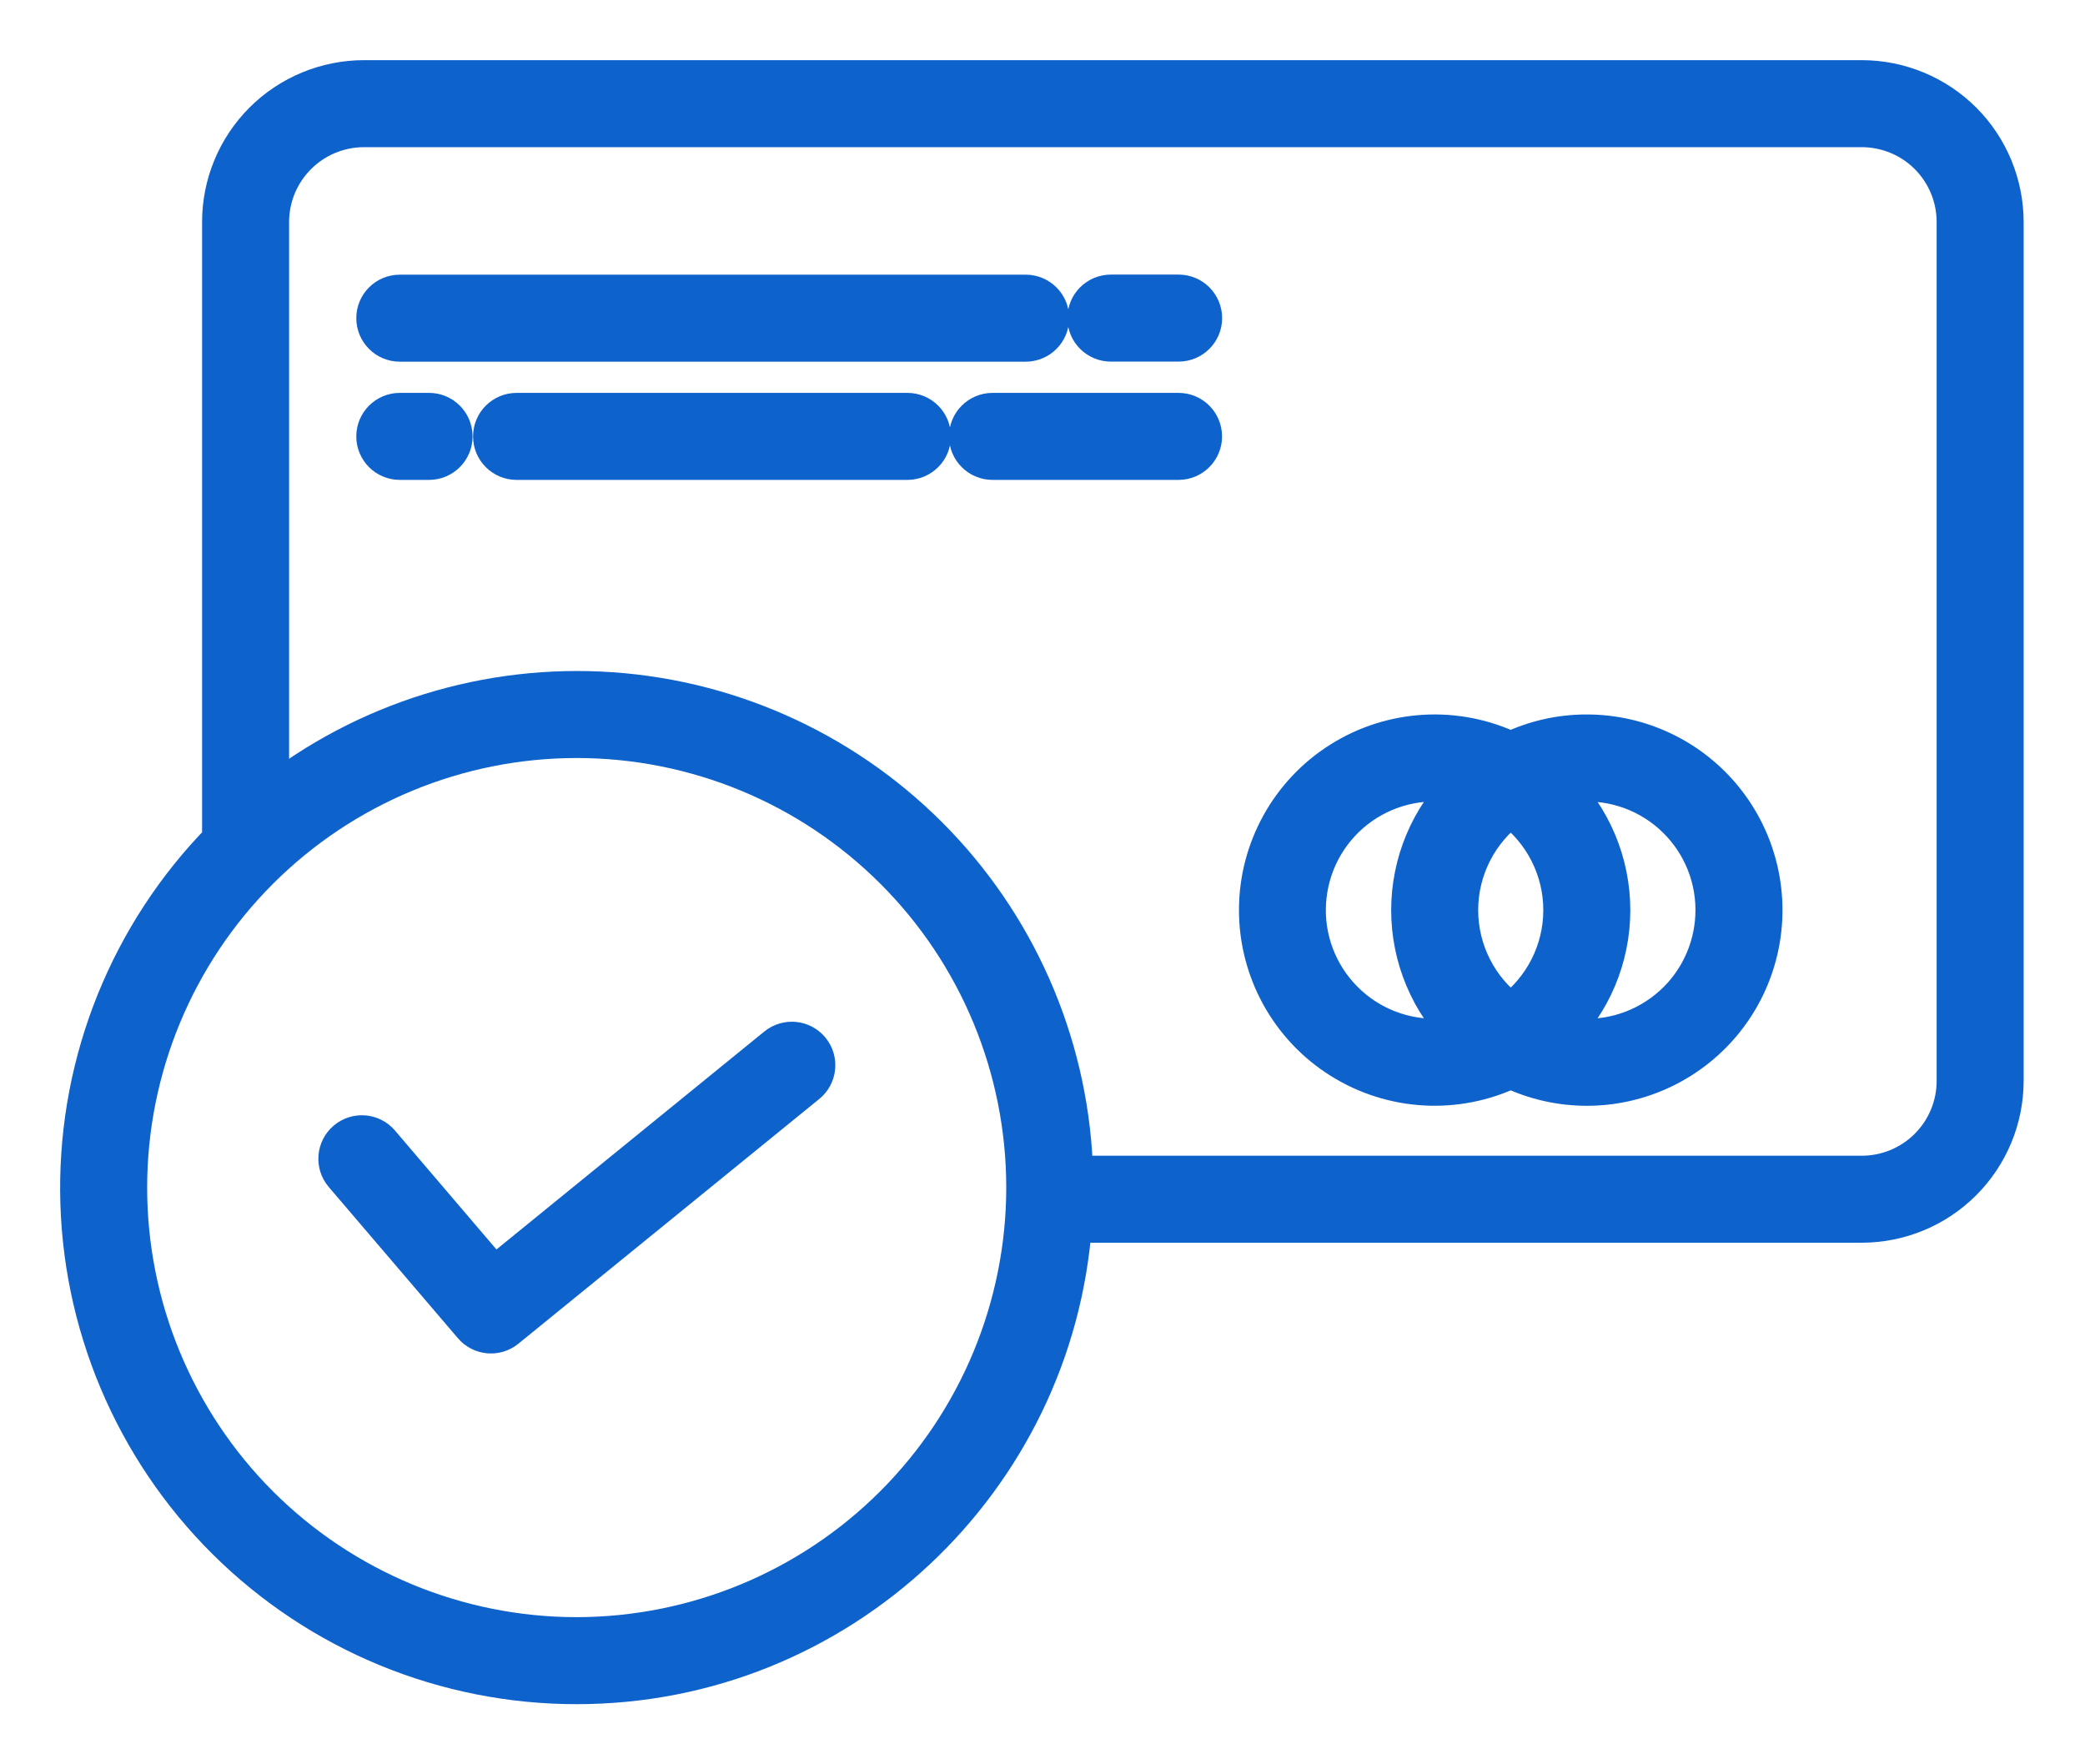 <svg width="26" height="22" viewBox="0 0 26 22" fill="none" xmlns="http://www.w3.org/2000/svg">
<path d="M23.218 1H4.537C4.069 1.001 3.619 1.187 3.288 1.518C2.957 1.849 2.77 2.299 2.77 2.767V10.479C1.625 11.646 0.989 13.219 1 14.853C1.011 16.488 1.669 18.052 2.828 19.203C3.988 20.355 5.557 21.001 7.192 21C10.459 21 13.142 18.456 13.368 15.246H23.218C23.686 15.245 24.135 15.059 24.466 14.728C24.798 14.396 24.984 13.947 24.985 13.479V2.767C24.984 2.299 24.798 1.849 24.467 1.518C24.135 1.187 23.686 1.001 23.218 1ZM7.192 20.415C5.705 20.415 4.279 19.824 3.227 18.773C2.176 17.721 1.585 16.295 1.585 14.809C1.585 13.322 2.176 11.895 3.227 10.844C4.279 9.793 5.705 9.202 7.192 9.202C8.679 9.202 10.105 9.793 11.156 10.844C12.208 11.895 12.798 13.322 12.798 14.809C12.797 16.295 12.205 17.72 11.154 18.771C10.103 19.822 8.678 20.413 7.192 20.415ZM24.4 13.479C24.4 13.792 24.275 14.093 24.053 14.315C23.832 14.536 23.531 14.661 23.218 14.661H13.382C13.346 13.12 12.736 11.647 11.671 10.532C10.606 9.417 9.163 8.739 7.625 8.632C6.087 8.525 4.564 8.996 3.355 9.953V2.768C3.355 2.454 3.48 2.154 3.702 1.932C3.924 1.71 4.224 1.586 4.537 1.585H23.218C23.531 1.586 23.832 1.71 24.054 1.932C24.275 2.154 24.4 2.454 24.4 2.768L24.4 13.479Z" fill="#0E62CB" stroke="#0E62CB" stroke-width="0.5"/>
<path d="M19.788 9.159C19.459 9.158 19.135 9.232 18.839 9.375C18.16 9.049 17.362 9.094 16.724 9.495C16.087 9.895 15.7 10.596 15.7 11.348C15.7 12.101 16.087 12.802 16.724 13.202C17.362 13.603 18.16 13.648 18.839 13.322C19.44 13.611 20.139 13.611 20.739 13.321C21.339 13.032 21.775 12.485 21.923 11.835C22.071 11.186 21.915 10.504 21.5 9.983C21.084 9.462 20.454 9.159 19.788 9.159V9.159ZM17.89 12.953C17.432 12.954 16.996 12.759 16.691 12.417C16.386 12.076 16.241 11.62 16.294 11.165C16.346 10.71 16.59 10.299 16.965 10.035C17.34 9.772 17.809 9.681 18.255 9.786C17.835 10.197 17.598 10.761 17.598 11.349C17.598 11.937 17.835 12.5 18.255 12.911C18.136 12.939 18.013 12.953 17.89 12.953ZM19.495 11.348C19.495 11.86 19.251 12.34 18.839 12.642C18.427 12.34 18.183 11.86 18.183 11.348C18.183 10.838 18.427 10.357 18.839 10.055C19.251 10.357 19.495 10.838 19.495 11.348ZM19.788 12.953C19.665 12.953 19.542 12.939 19.423 12.911C19.843 12.5 20.08 11.937 20.08 11.349C20.08 10.761 19.843 10.197 19.423 9.786C19.868 9.682 20.337 9.773 20.711 10.036C21.086 10.3 21.33 10.71 21.382 11.165C21.434 11.62 21.29 12.075 20.986 12.417C20.681 12.758 20.245 12.954 19.788 12.954V12.953Z" fill="#0E62CB" stroke="#0E62CB" stroke-width="0.5"/>
<path d="M4.986 4.26H12.79C12.952 4.26 13.083 4.129 13.083 3.967C13.083 3.805 12.952 3.675 12.79 3.675H4.986C4.824 3.675 4.693 3.805 4.693 3.967C4.693 4.129 4.824 4.26 4.986 4.26Z" fill="#0E62CB" stroke="#0E62CB" stroke-width="0.5"/>
<path d="M14.697 3.674H13.852C13.691 3.674 13.56 3.805 13.56 3.967C13.56 4.128 13.691 4.259 13.852 4.259H14.697C14.859 4.259 14.99 4.128 14.99 3.967C14.99 3.805 14.859 3.674 14.697 3.674Z" fill="#0E62CB" stroke="#0E62CB" stroke-width="0.5"/>
<path d="M5.35 5.149H4.986C4.824 5.149 4.693 5.28 4.693 5.442C4.693 5.603 4.824 5.734 4.986 5.734H5.35C5.512 5.734 5.643 5.603 5.643 5.442C5.643 5.28 5.512 5.149 5.35 5.149Z" fill="#0E62CB" stroke="#0E62CB" stroke-width="0.5"/>
<path d="M11.315 5.149H6.442C6.28 5.149 6.149 5.28 6.149 5.442C6.149 5.603 6.28 5.734 6.442 5.734H11.315C11.477 5.734 11.608 5.603 11.608 5.442C11.608 5.28 11.477 5.149 11.315 5.149Z" fill="#0E62CB" stroke="#0E62CB" stroke-width="0.5"/>
<path d="M14.696 5.149H12.377C12.215 5.149 12.084 5.28 12.084 5.442C12.084 5.603 12.215 5.734 12.377 5.734H14.696C14.858 5.734 14.989 5.603 14.989 5.442C14.989 5.28 14.858 5.149 14.696 5.149Z" fill="#0E62CB" stroke="#0E62CB" stroke-width="0.5"/>
<path d="M9.689 13.056L6.159 15.928L4.734 14.258V14.258C4.629 14.136 4.445 14.122 4.322 14.227C4.2 14.332 4.185 14.515 4.289 14.638L5.9 16.524C6.003 16.645 6.183 16.662 6.307 16.561L10.059 13.509C10.184 13.407 10.203 13.223 10.101 13.098C9.999 12.973 9.815 12.954 9.689 13.056L9.689 13.056Z" fill="#0E62CB" stroke="#0E62CB" stroke-width="0.5"/>
</svg>